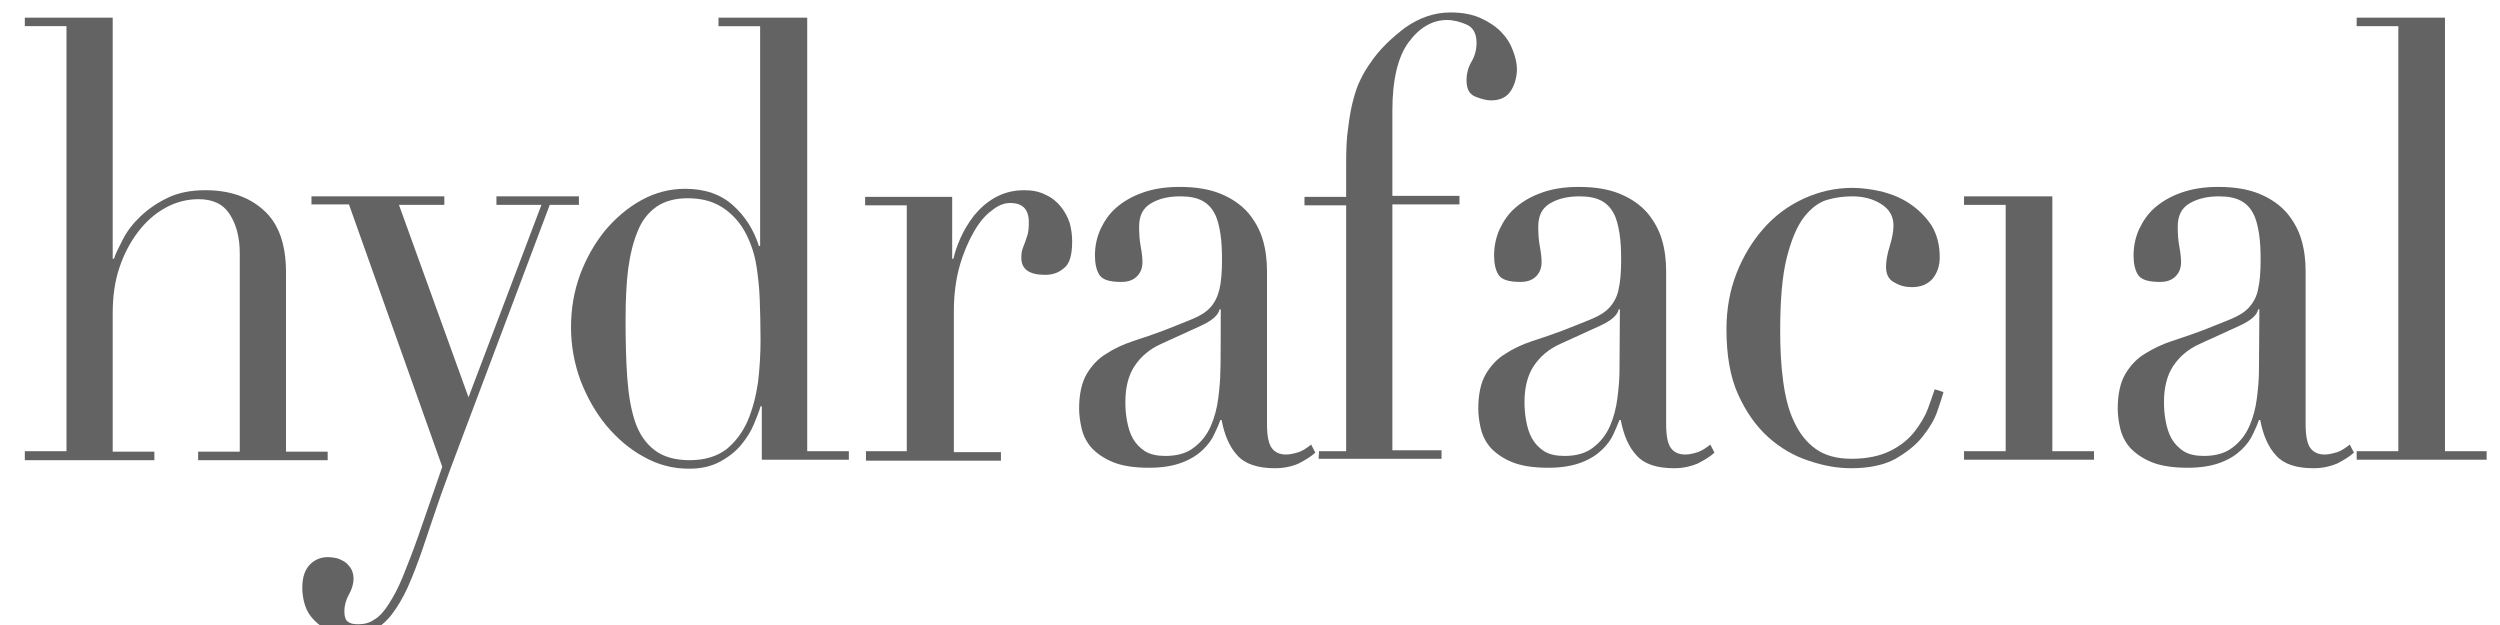 <svg width="96" height="24" viewBox="0 0 96 24" fill="none" xmlns="http://www.w3.org/2000/svg">
<path d="M0.953 17.326H2.553V1.004H0.953V0.678H4.328V9.937H4.376C4.44 9.737 4.568 9.483 4.728 9.174C4.888 8.866 5.112 8.575 5.4 8.303C5.688 8.031 6.024 7.795 6.44 7.595C6.856 7.395 7.336 7.304 7.896 7.304C8.807 7.304 9.559 7.559 10.119 8.067C10.695 8.575 10.983 9.374 10.983 10.463V17.344H12.583V17.671H7.608V17.344H9.207V9.737C9.207 9.12 9.079 8.63 8.823 8.23C8.567 7.831 8.168 7.649 7.624 7.649C7.176 7.649 6.76 7.758 6.36 7.976C5.96 8.194 5.608 8.503 5.304 8.902C5 9.301 4.76 9.755 4.584 10.282C4.408 10.808 4.328 11.389 4.328 12.025V17.344H5.928V17.671H0.953V17.326Z" fill="#636363"/>
<path d="M11.976 7.54H17.063V7.867H15.32L17.991 15.256L20.791 7.867H19.063V7.54H22.23V7.867H21.11L17.687 16.963C17.431 17.635 17.175 18.325 16.935 18.996C16.695 19.686 16.471 20.358 16.232 21.066C16.04 21.629 15.848 22.119 15.656 22.555C15.464 22.972 15.256 23.317 15.048 23.59C14.84 23.862 14.6 24.062 14.36 24.189C14.104 24.316 13.816 24.389 13.48 24.389C13.08 24.389 12.76 24.316 12.52 24.171C12.28 24.025 12.088 23.862 11.944 23.68C11.8 23.499 11.72 23.299 11.672 23.099C11.624 22.9 11.608 22.718 11.608 22.573C11.608 22.174 11.704 21.883 11.896 21.683C12.088 21.484 12.328 21.393 12.6 21.393C12.696 21.393 12.808 21.411 12.904 21.429C13 21.447 13.112 21.502 13.208 21.556C13.304 21.611 13.384 21.701 13.464 21.81C13.528 21.919 13.576 22.046 13.576 22.21C13.576 22.428 13.512 22.627 13.4 22.827C13.288 23.027 13.224 23.245 13.224 23.481C13.224 23.68 13.272 23.826 13.368 23.88C13.464 23.953 13.592 23.971 13.768 23.971C13.992 23.971 14.2 23.916 14.376 23.789C14.568 23.68 14.744 23.481 14.92 23.208C15.096 22.936 15.288 22.591 15.464 22.155C15.64 21.72 15.848 21.193 16.072 20.558L16.983 17.925L13.4 7.849H11.96V7.54H11.976Z" fill="#636363"/>
<path d="M27.622 0.678H30.997V17.326H32.596V17.653H29.253V15.601H29.205C29.157 15.783 29.061 16.019 28.949 16.291C28.837 16.564 28.677 16.818 28.469 17.072C28.261 17.326 27.989 17.544 27.654 17.726C27.318 17.907 26.934 17.998 26.454 17.998C25.846 17.998 25.27 17.853 24.726 17.544C24.182 17.254 23.702 16.836 23.287 16.346C22.871 15.838 22.551 15.275 22.295 14.621C22.055 13.967 21.927 13.278 21.927 12.569C21.927 11.861 22.039 11.19 22.279 10.536C22.519 9.901 22.839 9.338 23.238 8.848C23.638 8.376 24.102 7.976 24.63 7.686C25.158 7.395 25.718 7.25 26.31 7.25C27.078 7.25 27.686 7.468 28.149 7.885C28.613 8.303 28.949 8.829 29.141 9.447H29.189V1.005H27.59V0.678H27.622ZM24.022 12.261C24.022 13.078 24.038 13.822 24.086 14.494C24.134 15.166 24.23 15.729 24.39 16.201C24.55 16.673 24.806 17.036 25.142 17.29C25.478 17.544 25.926 17.671 26.486 17.671C27.062 17.671 27.526 17.526 27.893 17.254C28.245 16.963 28.517 16.6 28.709 16.164C28.901 15.71 29.029 15.22 29.109 14.675C29.173 14.131 29.205 13.586 29.205 13.078C29.205 12.461 29.189 11.934 29.173 11.48C29.157 11.026 29.109 10.645 29.061 10.3C29.013 9.955 28.933 9.665 28.837 9.41C28.741 9.156 28.629 8.92 28.485 8.702C28.277 8.394 28.005 8.121 27.669 7.922C27.334 7.722 26.918 7.613 26.406 7.613C25.926 7.613 25.526 7.722 25.206 7.94C24.902 8.158 24.646 8.466 24.486 8.884C24.31 9.302 24.198 9.774 24.118 10.354C24.054 10.881 24.022 11.535 24.022 12.261Z" fill="#636363"/>
<path d="M33.221 17.326H34.82V7.885H33.221V7.559H36.564V9.937H36.612C36.66 9.701 36.756 9.429 36.884 9.138C37.012 8.848 37.188 8.557 37.396 8.285C37.62 8.012 37.876 7.776 38.196 7.595C38.516 7.413 38.883 7.304 39.331 7.304C39.651 7.304 39.923 7.359 40.163 7.486C40.403 7.595 40.595 7.758 40.739 7.94C40.883 8.121 40.995 8.321 41.075 8.557C41.139 8.793 41.171 9.029 41.171 9.265C41.171 9.792 41.075 10.137 40.851 10.3C40.643 10.482 40.403 10.554 40.131 10.554C39.523 10.554 39.219 10.336 39.219 9.901C39.219 9.755 39.235 9.646 39.267 9.556C39.299 9.465 39.331 9.374 39.363 9.302C39.395 9.211 39.427 9.12 39.459 9.011C39.491 8.902 39.507 8.739 39.507 8.539C39.507 8.031 39.267 7.795 38.788 7.795C38.563 7.795 38.324 7.885 38.084 8.085C37.828 8.267 37.604 8.539 37.396 8.902C37.188 9.265 36.996 9.701 36.852 10.209C36.708 10.718 36.628 11.299 36.628 11.97V17.363H38.436V17.689H33.253V17.326H33.221Z" fill="#636363"/>
<path d="M50.508 17.381C50.333 17.544 50.109 17.671 49.869 17.798C49.629 17.907 49.309 17.98 48.957 17.98C48.301 17.98 47.805 17.816 47.517 17.489C47.213 17.163 47.021 16.709 46.909 16.128H46.861C46.813 16.273 46.733 16.455 46.637 16.654C46.541 16.872 46.397 17.072 46.189 17.272C45.981 17.471 45.725 17.635 45.39 17.762C45.054 17.889 44.638 17.962 44.126 17.962C43.55 17.962 43.086 17.889 42.734 17.744C42.382 17.598 42.126 17.417 41.918 17.199C41.726 16.981 41.598 16.727 41.535 16.455C41.471 16.182 41.438 15.928 41.438 15.692C41.438 15.148 41.535 14.694 41.726 14.367C41.918 14.04 42.174 13.768 42.478 13.586C42.782 13.386 43.134 13.223 43.518 13.096C43.902 12.969 44.286 12.842 44.67 12.697C45.134 12.515 45.502 12.37 45.806 12.243C46.109 12.116 46.333 11.97 46.493 11.789C46.653 11.607 46.765 11.371 46.829 11.099C46.893 10.826 46.925 10.445 46.925 9.973C46.925 9.592 46.909 9.265 46.861 8.956C46.813 8.666 46.749 8.394 46.637 8.194C46.525 7.976 46.365 7.813 46.157 7.704C45.95 7.595 45.678 7.54 45.326 7.54C44.862 7.54 44.494 7.631 44.19 7.813C43.886 7.994 43.742 8.285 43.742 8.702C43.742 8.975 43.758 9.229 43.806 9.483C43.854 9.737 43.87 9.937 43.87 10.064C43.87 10.282 43.806 10.463 43.662 10.609C43.518 10.754 43.326 10.826 43.054 10.826C42.59 10.826 42.318 10.736 42.206 10.536C42.094 10.354 42.046 10.1 42.046 9.81C42.046 9.465 42.11 9.138 42.254 8.811C42.398 8.503 42.59 8.212 42.862 7.976C43.134 7.74 43.47 7.54 43.886 7.395C44.286 7.25 44.766 7.177 45.294 7.177C45.934 7.177 46.461 7.268 46.893 7.45C47.325 7.631 47.661 7.867 47.933 8.176C48.189 8.484 48.381 8.829 48.493 9.211C48.605 9.592 48.653 9.991 48.653 10.427V16.291C48.653 16.745 48.717 17.054 48.845 17.217C48.973 17.381 49.149 17.453 49.389 17.453C49.533 17.453 49.693 17.417 49.869 17.362C50.029 17.308 50.189 17.199 50.349 17.072L50.508 17.381ZM46.877 11.88H46.829C46.797 12.079 46.573 12.297 46.141 12.497L44.59 13.205C44.142 13.405 43.806 13.695 43.566 14.058C43.326 14.421 43.214 14.893 43.214 15.438C43.214 15.674 43.23 15.91 43.278 16.164C43.326 16.418 43.39 16.636 43.502 16.836C43.614 17.036 43.774 17.199 43.966 17.326C44.174 17.453 44.43 17.508 44.75 17.508C45.214 17.508 45.582 17.399 45.853 17.181C46.141 16.963 46.349 16.691 46.493 16.364C46.637 16.037 46.733 15.674 46.781 15.293C46.829 14.911 46.861 14.566 46.861 14.24C46.877 14.24 46.877 11.88 46.877 11.88Z" fill="#636363"/>
<path d="M50.652 17.326H51.692V7.885H50.092V7.559H51.692V6.306C51.692 5.761 51.708 5.289 51.772 4.89C51.82 4.49 51.884 4.127 51.964 3.837C52.044 3.528 52.139 3.256 52.252 3.038C52.364 2.802 52.492 2.602 52.619 2.421C52.971 1.894 53.435 1.458 53.963 1.059C54.507 0.678 55.083 0.478 55.691 0.478C56.155 0.478 56.539 0.551 56.858 0.696C57.178 0.841 57.45 1.023 57.658 1.24C57.866 1.458 58.01 1.694 58.106 1.967C58.202 2.221 58.25 2.457 58.25 2.657C58.25 2.947 58.17 3.238 58.026 3.474C57.866 3.728 57.61 3.855 57.258 3.855C57.082 3.855 56.874 3.8 56.651 3.71C56.427 3.619 56.315 3.419 56.315 3.092C56.315 2.82 56.379 2.584 56.507 2.366C56.635 2.148 56.699 1.912 56.699 1.64C56.699 1.295 56.571 1.059 56.331 0.95C56.091 0.841 55.819 0.768 55.563 0.768C55.003 0.768 54.507 1.059 54.091 1.622C53.675 2.185 53.467 3.074 53.467 4.254V7.522H56.043V7.849H53.467V17.29H55.355V17.617H50.636L50.652 17.326Z" fill="#636363"/>
<path d="M65.836 17.381C65.66 17.544 65.436 17.671 65.196 17.798C64.94 17.907 64.636 17.98 64.284 17.98C63.612 17.98 63.132 17.816 62.844 17.489C62.54 17.163 62.348 16.709 62.236 16.128H62.188C62.124 16.273 62.06 16.455 61.965 16.654C61.868 16.872 61.724 17.072 61.517 17.272C61.309 17.471 61.053 17.635 60.717 17.762C60.381 17.889 59.965 17.962 59.453 17.962C58.877 17.962 58.413 17.889 58.061 17.744C57.709 17.598 57.453 17.417 57.245 17.199C57.054 16.981 56.926 16.727 56.862 16.455C56.798 16.182 56.766 15.928 56.766 15.692C56.766 15.148 56.862 14.694 57.054 14.367C57.245 14.04 57.502 13.768 57.805 13.586C58.109 13.386 58.461 13.223 58.845 13.096C59.229 12.969 59.613 12.842 59.997 12.697C60.461 12.515 60.829 12.37 61.133 12.243C61.437 12.116 61.661 11.97 61.821 11.789C61.98 11.607 62.108 11.371 62.156 11.099C62.22 10.826 62.252 10.445 62.252 9.973C62.252 9.592 62.236 9.265 62.188 8.956C62.14 8.666 62.077 8.394 61.965 8.194C61.852 7.976 61.693 7.813 61.485 7.704C61.277 7.595 61.005 7.54 60.653 7.54C60.189 7.54 59.821 7.631 59.517 7.813C59.213 7.994 59.069 8.285 59.069 8.702C59.069 8.975 59.085 9.229 59.133 9.483C59.181 9.737 59.197 9.937 59.197 10.064C59.197 10.282 59.133 10.463 58.989 10.609C58.845 10.754 58.653 10.826 58.381 10.826C57.933 10.826 57.645 10.736 57.533 10.536C57.422 10.354 57.373 10.1 57.373 9.81C57.373 9.465 57.438 9.138 57.581 8.811C57.725 8.503 57.917 8.212 58.189 7.976C58.461 7.74 58.797 7.54 59.213 7.395C59.613 7.25 60.093 7.177 60.621 7.177C61.261 7.177 61.788 7.268 62.22 7.45C62.652 7.631 62.988 7.867 63.26 8.176C63.516 8.484 63.708 8.829 63.82 9.211C63.932 9.592 63.98 9.991 63.98 10.427V16.291C63.98 16.745 64.044 17.054 64.172 17.217C64.3 17.381 64.476 17.453 64.716 17.453C64.876 17.453 65.02 17.417 65.196 17.362C65.356 17.308 65.516 17.199 65.676 17.072L65.836 17.381ZM62.204 11.88H62.156C62.124 12.079 61.901 12.297 61.469 12.497L59.917 13.205C59.469 13.405 59.133 13.695 58.893 14.058C58.653 14.421 58.541 14.893 58.541 15.438C58.541 15.674 58.557 15.91 58.605 16.164C58.653 16.418 58.717 16.636 58.829 16.836C58.941 17.036 59.101 17.199 59.293 17.326C59.501 17.453 59.757 17.508 60.077 17.508C60.541 17.508 60.909 17.399 61.181 17.181C61.469 16.963 61.676 16.691 61.821 16.364C61.965 16.037 62.06 15.674 62.108 15.293C62.156 14.911 62.188 14.566 62.188 14.24L62.204 11.88Z" fill="#636363"/>
<path d="M74.63 15.057C74.582 15.238 74.502 15.474 74.39 15.801C74.278 16.128 74.086 16.437 73.83 16.763C73.574 17.09 73.222 17.363 72.79 17.617C72.359 17.853 71.783 17.98 71.095 17.98C70.567 17.98 70.023 17.889 69.447 17.689C68.887 17.508 68.359 17.199 67.895 16.782C67.432 16.364 67.048 15.819 66.744 15.148C66.44 14.476 66.296 13.641 66.296 12.642C66.296 11.88 66.424 11.153 66.68 10.5C66.936 9.846 67.288 9.265 67.72 8.775C68.151 8.285 68.663 7.904 69.255 7.631C69.847 7.359 70.471 7.214 71.127 7.214C71.495 7.214 71.879 7.268 72.279 7.359C72.678 7.468 73.03 7.613 73.35 7.831C73.67 8.049 73.942 8.321 74.166 8.648C74.374 8.993 74.486 9.392 74.486 9.882C74.486 10.209 74.39 10.482 74.214 10.7C74.022 10.917 73.766 11.026 73.414 11.026C73.174 11.026 72.95 10.972 72.743 10.845C72.519 10.736 72.423 10.518 72.423 10.246C72.423 10.028 72.471 9.755 72.567 9.447C72.662 9.138 72.71 8.866 72.71 8.666C72.71 8.303 72.55 8.031 72.231 7.831C71.911 7.631 71.543 7.54 71.127 7.54C70.823 7.54 70.503 7.577 70.183 7.668C69.863 7.758 69.559 7.976 69.287 8.321C69.015 8.666 68.791 9.193 68.615 9.882C68.439 10.572 68.359 11.516 68.359 12.715C68.359 13.386 68.391 14.022 68.471 14.621C68.551 15.22 68.679 15.747 68.887 16.182C69.095 16.636 69.367 16.981 69.719 17.235C70.071 17.49 70.535 17.617 71.095 17.617C71.703 17.617 72.199 17.508 72.599 17.308C72.998 17.108 73.302 16.854 73.526 16.564C73.75 16.273 73.926 15.983 74.038 15.674C74.15 15.383 74.23 15.129 74.294 14.948L74.63 15.057Z" fill="#636363"/>
<path d="M75.419 17.326H77.018V7.867H75.419V7.54H78.81V17.326H80.41V17.653H75.419V17.326Z" fill="#636363"/>
<path d="M90.391 17.381C90.215 17.544 89.991 17.671 89.751 17.798C89.496 17.907 89.192 17.98 88.84 17.98C88.168 17.98 87.688 17.816 87.4 17.489C87.096 17.163 86.904 16.709 86.792 16.128H86.744C86.696 16.273 86.616 16.455 86.52 16.654C86.424 16.872 86.28 17.072 86.072 17.272C85.864 17.471 85.608 17.635 85.272 17.762C84.936 17.889 84.521 17.962 84.009 17.962C83.433 17.962 82.969 17.889 82.617 17.744C82.265 17.598 82.009 17.417 81.801 17.199C81.609 16.981 81.481 16.727 81.417 16.455C81.353 16.182 81.321 15.928 81.321 15.692C81.321 15.148 81.417 14.694 81.609 14.367C81.801 14.04 82.057 13.768 82.361 13.586C82.681 13.386 83.017 13.223 83.401 13.096C83.785 12.969 84.169 12.842 84.553 12.697C85.016 12.515 85.384 12.37 85.688 12.243C85.992 12.116 86.216 11.97 86.376 11.789C86.536 11.607 86.664 11.371 86.712 11.099C86.776 10.826 86.808 10.445 86.808 9.973C86.808 9.592 86.792 9.265 86.744 8.956C86.696 8.666 86.632 8.394 86.52 8.194C86.408 7.976 86.248 7.813 86.04 7.704C85.832 7.595 85.56 7.54 85.208 7.54C84.76 7.54 84.377 7.631 84.073 7.813C83.769 7.994 83.625 8.285 83.625 8.702C83.625 8.975 83.641 9.229 83.689 9.483C83.737 9.737 83.753 9.937 83.753 10.064C83.753 10.282 83.689 10.463 83.545 10.609C83.401 10.754 83.209 10.826 82.937 10.826C82.489 10.826 82.201 10.736 82.089 10.536C81.977 10.354 81.929 10.1 81.929 9.81C81.929 9.465 81.993 9.138 82.137 8.811C82.281 8.503 82.473 8.212 82.745 7.976C83.017 7.74 83.353 7.54 83.769 7.395C84.185 7.25 84.649 7.177 85.176 7.177C85.816 7.177 86.344 7.268 86.776 7.45C87.208 7.631 87.544 7.867 87.816 8.176C88.072 8.484 88.264 8.829 88.376 9.211C88.488 9.592 88.536 9.991 88.536 10.427V16.291C88.536 16.745 88.6 17.054 88.728 17.217C88.856 17.381 89.032 17.453 89.272 17.453C89.415 17.453 89.576 17.417 89.751 17.362C89.911 17.308 90.071 17.199 90.231 17.072L90.391 17.381ZM86.76 11.88H86.712C86.68 12.079 86.456 12.297 86.024 12.497L84.473 13.205C84.025 13.405 83.689 13.695 83.449 14.058C83.209 14.421 83.097 14.893 83.097 15.438C83.097 15.674 83.113 15.91 83.161 16.164C83.209 16.418 83.273 16.636 83.385 16.836C83.497 17.036 83.657 17.199 83.849 17.326C84.057 17.453 84.313 17.508 84.633 17.508C85.081 17.508 85.464 17.399 85.736 17.181C86.024 16.963 86.232 16.691 86.376 16.364C86.52 16.037 86.616 15.674 86.664 15.293C86.712 14.911 86.744 14.566 86.744 14.24L86.76 11.88Z" fill="#636363"/>
<path d="M90.496 17.326H92.096V1.005H90.496V0.678H93.887V17.326H95.487V17.653H90.496V17.326Z" fill="#636363"/>
</svg>
